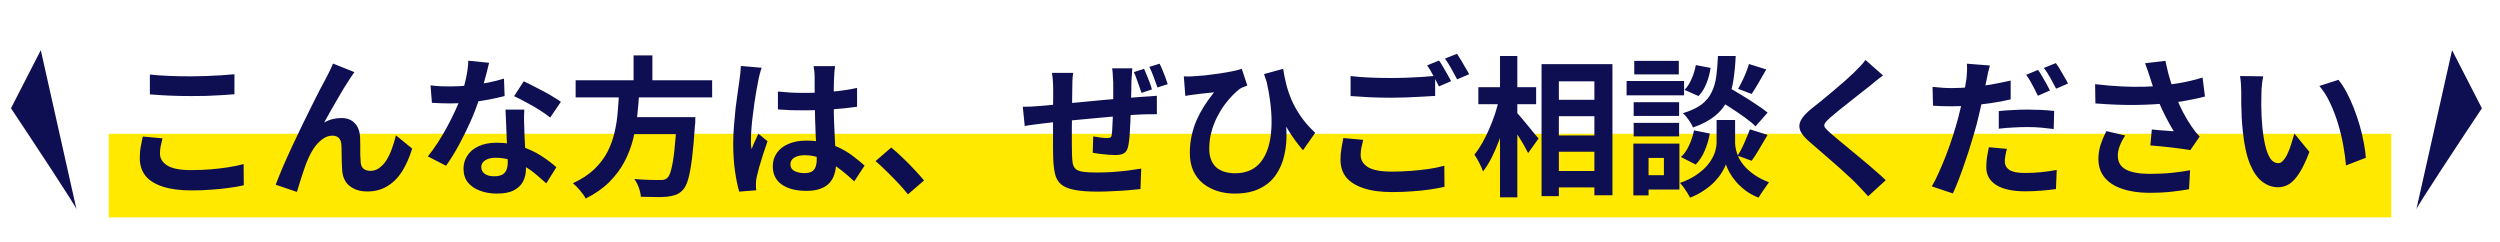 <svg width="299" height="29" viewBox="0 0 299 29" fill="none" xmlns="http://www.w3.org/2000/svg">
<rect x="13" y="16" width="273" height="10" fill="#FFE900"/>
<path d="M17.924 8.914C18.584 8.986 19.328 9.04 20.156 9.076C20.984 9.112 21.872 9.13 22.82 9.13C23.408 9.13 24.014 9.118 24.638 9.094C25.274 9.07 25.886 9.04 26.474 9.004C27.062 8.968 27.584 8.926 28.04 8.878V11.272C27.62 11.308 27.11 11.344 26.51 11.38C25.922 11.416 25.304 11.446 24.656 11.47C24.02 11.482 23.414 11.488 22.838 11.488C21.902 11.488 21.032 11.47 20.228 11.434C19.424 11.398 18.656 11.35 17.924 11.29V8.914ZM19.436 16.546C19.352 16.858 19.28 17.164 19.22 17.464C19.16 17.764 19.13 18.064 19.13 18.364C19.13 18.94 19.418 19.414 19.994 19.786C20.582 20.158 21.524 20.344 22.82 20.344C23.636 20.344 24.422 20.314 25.178 20.254C25.934 20.194 26.648 20.11 27.32 20.002C28.004 19.894 28.61 19.768 29.138 19.624L29.156 22.162C28.628 22.282 28.04 22.384 27.392 22.468C26.744 22.564 26.042 22.636 25.286 22.684C24.542 22.744 23.75 22.774 22.91 22.774C21.542 22.774 20.396 22.624 19.472 22.324C18.548 22.024 17.858 21.592 17.402 21.028C16.946 20.452 16.718 19.75 16.718 18.922C16.718 18.394 16.76 17.914 16.844 17.482C16.928 17.05 17.006 16.666 17.078 16.33L19.436 16.546ZM42.386 8.626C42.302 8.746 42.206 8.884 42.098 9.04C42.002 9.184 41.906 9.328 41.81 9.472C41.594 9.796 41.354 10.174 41.09 10.606C40.838 11.026 40.574 11.476 40.298 11.956C40.022 12.424 39.752 12.892 39.488 13.36C39.236 13.828 38.996 14.26 38.768 14.656C39.104 14.464 39.446 14.326 39.794 14.242C40.142 14.158 40.49 14.116 40.838 14.116C41.51 14.116 42.038 14.32 42.422 14.728C42.818 15.124 43.034 15.7 43.07 16.456C43.082 16.72 43.088 17.038 43.088 17.41C43.088 17.782 43.088 18.154 43.088 18.526C43.1 18.898 43.118 19.21 43.142 19.462C43.178 19.81 43.304 20.062 43.52 20.218C43.748 20.362 44.012 20.434 44.312 20.434C44.696 20.434 45.044 20.32 45.356 20.092C45.68 19.864 45.968 19.552 46.22 19.156C46.472 18.748 46.688 18.292 46.868 17.788C47.06 17.272 47.222 16.738 47.354 16.186L49.298 17.77C48.986 18.79 48.59 19.69 48.11 20.47C47.63 21.238 47.042 21.832 46.346 22.252C45.662 22.684 44.858 22.9 43.934 22.9C43.274 22.9 42.722 22.78 42.278 22.54C41.834 22.312 41.504 22.012 41.288 21.64C41.072 21.256 40.952 20.842 40.928 20.398C40.904 20.074 40.886 19.714 40.874 19.318C40.874 18.922 40.868 18.538 40.856 18.166C40.856 17.782 40.844 17.47 40.82 17.23C40.796 16.918 40.694 16.672 40.514 16.492C40.334 16.312 40.082 16.222 39.758 16.222C39.362 16.222 38.984 16.348 38.624 16.6C38.264 16.852 37.934 17.182 37.634 17.59C37.346 17.998 37.094 18.448 36.878 18.94C36.758 19.204 36.632 19.516 36.5 19.876C36.368 20.236 36.242 20.608 36.122 20.992C36.002 21.376 35.888 21.736 35.78 22.072C35.672 22.42 35.582 22.714 35.51 22.954L32.972 22.09C33.2 21.49 33.476 20.806 33.8 20.038C34.136 19.258 34.502 18.442 34.898 17.59C35.294 16.738 35.696 15.892 36.104 15.052C36.512 14.212 36.902 13.42 37.274 12.676C37.646 11.92 37.976 11.266 38.264 10.714C38.564 10.15 38.792 9.724 38.948 9.436C39.068 9.196 39.206 8.926 39.362 8.626C39.518 8.326 39.674 7.984 39.83 7.6L42.386 8.626ZM51.494 10.21C51.878 10.258 52.286 10.294 52.718 10.318C53.162 10.33 53.552 10.336 53.888 10.336C54.632 10.336 55.382 10.294 56.138 10.21C56.906 10.126 57.644 10.018 58.352 9.886C59.06 9.742 59.702 9.58 60.278 9.4L60.35 11.488C59.834 11.62 59.216 11.758 58.496 11.902C57.788 12.034 57.038 12.148 56.246 12.244C55.454 12.328 54.674 12.37 53.906 12.37C53.546 12.37 53.18 12.364 52.808 12.352C52.436 12.34 52.052 12.322 51.656 12.298L51.494 10.21ZM58.496 7.51C58.424 7.81 58.328 8.2 58.208 8.68C58.088 9.16 57.95 9.664 57.794 10.192C57.65 10.72 57.494 11.242 57.326 11.758C57.062 12.622 56.714 13.54 56.282 14.512C55.85 15.484 55.382 16.432 54.878 17.356C54.374 18.28 53.864 19.102 53.348 19.822L51.17 18.706C51.578 18.202 51.98 17.644 52.376 17.032C52.772 16.42 53.144 15.79 53.492 15.142C53.84 14.494 54.152 13.87 54.428 13.27C54.716 12.658 54.944 12.106 55.112 11.614C55.34 10.978 55.538 10.27 55.706 9.49C55.886 8.698 55.988 7.954 56.012 7.258L58.496 7.51ZM62.708 13.108C62.684 13.492 62.672 13.876 62.672 14.26C62.684 14.632 62.696 15.016 62.708 15.412C62.72 15.688 62.732 16.042 62.744 16.474C62.768 16.894 62.792 17.344 62.816 17.824C62.84 18.292 62.858 18.742 62.87 19.174C62.894 19.594 62.906 19.93 62.906 20.182C62.906 20.734 62.792 21.238 62.564 21.694C62.336 22.138 61.97 22.492 61.466 22.756C60.974 23.02 60.296 23.152 59.432 23.152C58.688 23.152 58.016 23.038 57.416 22.81C56.816 22.594 56.336 22.27 55.976 21.838C55.616 21.394 55.436 20.842 55.436 20.182C55.436 19.594 55.592 19.066 55.904 18.598C56.216 18.118 56.666 17.746 57.254 17.482C57.854 17.206 58.574 17.068 59.414 17.068C60.47 17.068 61.442 17.218 62.33 17.518C63.218 17.806 64.016 18.178 64.724 18.634C65.432 19.09 66.038 19.546 66.542 20.002L65.336 21.928C65.012 21.64 64.64 21.316 64.22 20.956C63.812 20.596 63.35 20.26 62.834 19.948C62.33 19.636 61.778 19.378 61.178 19.174C60.59 18.97 59.954 18.868 59.27 18.868C58.754 18.868 58.34 18.97 58.028 19.174C57.716 19.378 57.56 19.642 57.56 19.966C57.56 20.302 57.692 20.572 57.956 20.776C58.232 20.98 58.616 21.082 59.108 21.082C59.516 21.082 59.84 21.016 60.08 20.884C60.32 20.74 60.488 20.542 60.584 20.29C60.68 20.026 60.728 19.732 60.728 19.408C60.728 19.132 60.716 18.742 60.692 18.238C60.668 17.734 60.638 17.176 60.602 16.564C60.578 15.952 60.554 15.34 60.53 14.728C60.506 14.116 60.482 13.576 60.458 13.108H62.708ZM65.804 14.062C65.456 13.774 65.024 13.468 64.508 13.144C63.992 12.82 63.458 12.514 62.906 12.226C62.366 11.926 61.892 11.686 61.484 11.506L62.636 9.724C62.96 9.868 63.326 10.048 63.734 10.264C64.154 10.468 64.574 10.684 64.994 10.912C65.426 11.14 65.822 11.368 66.182 11.596C66.554 11.812 66.854 12.004 67.082 12.172L65.804 14.062ZM68.846 9.598H85.172V11.65H68.846V9.598ZM74.858 14.008H81.752V16.042H74.858V14.008ZM80.942 14.008H83.174C83.174 14.008 83.168 14.068 83.156 14.188C83.156 14.296 83.156 14.422 83.156 14.566C83.156 14.71 83.144 14.836 83.12 14.944C83.012 16.588 82.892 17.932 82.76 18.976C82.628 20.02 82.478 20.836 82.31 21.424C82.142 22 81.938 22.42 81.698 22.684C81.422 22.984 81.134 23.188 80.834 23.296C80.534 23.404 80.174 23.482 79.754 23.53C79.406 23.566 78.95 23.578 78.386 23.566C77.822 23.566 77.24 23.554 76.64 23.53C76.628 23.218 76.55 22.858 76.406 22.45C76.262 22.054 76.082 21.706 75.866 21.406C76.49 21.466 77.09 21.502 77.666 21.514C78.242 21.526 78.656 21.532 78.908 21.532C79.112 21.532 79.28 21.52 79.412 21.496C79.556 21.46 79.682 21.394 79.79 21.298C79.982 21.142 80.144 20.8 80.276 20.272C80.42 19.744 80.546 18.994 80.654 18.022C80.762 17.05 80.858 15.82 80.942 14.332V14.008ZM74.048 10.822H76.46C76.412 11.782 76.334 12.754 76.226 13.738C76.13 14.71 75.962 15.676 75.722 16.636C75.482 17.584 75.134 18.49 74.678 19.354C74.222 20.218 73.622 21.022 72.878 21.766C72.134 22.51 71.192 23.17 70.052 23.746C69.896 23.446 69.668 23.122 69.368 22.774C69.08 22.426 68.798 22.138 68.522 21.91C69.566 21.43 70.418 20.872 71.078 20.236C71.75 19.588 72.278 18.892 72.662 18.148C73.046 17.392 73.328 16.606 73.508 15.79C73.7 14.974 73.826 14.146 73.886 13.306C73.958 12.466 74.012 11.638 74.048 10.822ZM75.776 6.628H78.026V10.408H75.776V6.628ZM93.038 10.948C93.554 10.996 94.07 11.038 94.586 11.074C95.114 11.098 95.648 11.11 96.188 11.11C97.292 11.11 98.39 11.062 99.482 10.966C100.574 10.87 101.582 10.72 102.506 10.516V12.766C101.57 12.898 100.556 13.006 99.464 13.09C98.372 13.162 97.28 13.198 96.188 13.198C95.66 13.198 95.132 13.192 94.604 13.18C94.088 13.156 93.566 13.126 93.038 13.09V10.948ZM99.878 7.906C99.854 8.074 99.83 8.26 99.806 8.464C99.794 8.668 99.782 8.872 99.77 9.076C99.758 9.268 99.746 9.526 99.734 9.85C99.722 10.174 99.716 10.54 99.716 10.948C99.716 11.344 99.716 11.764 99.716 12.208C99.716 13.024 99.728 13.792 99.752 14.512C99.776 15.22 99.806 15.88 99.842 16.492C99.878 17.092 99.908 17.644 99.932 18.148C99.968 18.652 99.986 19.12 99.986 19.552C99.986 20.02 99.92 20.452 99.788 20.848C99.668 21.244 99.47 21.592 99.194 21.892C98.918 22.192 98.552 22.42 98.096 22.576C97.652 22.744 97.106 22.828 96.458 22.828C95.21 22.828 94.226 22.576 93.506 22.072C92.786 21.568 92.426 20.842 92.426 19.894C92.426 19.282 92.588 18.748 92.912 18.292C93.236 17.824 93.698 17.464 94.298 17.212C94.898 16.948 95.606 16.816 96.422 16.816C97.274 16.816 98.048 16.906 98.744 17.086C99.44 17.266 100.076 17.506 100.652 17.806C101.228 18.106 101.738 18.436 102.182 18.796C102.638 19.144 103.046 19.48 103.406 19.804L102.164 21.694C101.48 21.046 100.814 20.488 100.166 20.02C99.518 19.552 98.87 19.192 98.222 18.94C97.586 18.688 96.926 18.562 96.242 18.562C95.738 18.562 95.324 18.658 95 18.85C94.688 19.042 94.532 19.312 94.532 19.66C94.532 20.02 94.694 20.284 95.018 20.452C95.342 20.62 95.738 20.704 96.206 20.704C96.578 20.704 96.872 20.644 97.088 20.524C97.304 20.392 97.454 20.206 97.538 19.966C97.634 19.714 97.682 19.414 97.682 19.066C97.682 18.754 97.67 18.346 97.646 17.842C97.622 17.338 97.592 16.774 97.556 16.15C97.532 15.526 97.508 14.878 97.484 14.206C97.46 13.522 97.448 12.856 97.448 12.208C97.448 11.524 97.442 10.906 97.43 10.354C97.43 9.79 97.43 9.37 97.43 9.094C97.43 8.962 97.418 8.776 97.394 8.536C97.37 8.296 97.34 8.086 97.304 7.906H99.878ZM91.094 8.104C91.058 8.224 91.004 8.392 90.932 8.608C90.872 8.824 90.818 9.034 90.77 9.238C90.734 9.442 90.704 9.598 90.68 9.706C90.62 9.958 90.554 10.3 90.482 10.732C90.41 11.152 90.332 11.632 90.248 12.172C90.176 12.7 90.104 13.246 90.032 13.81C89.96 14.362 89.906 14.89 89.87 15.394C89.834 15.886 89.816 16.312 89.816 16.672C89.816 16.852 89.816 17.05 89.816 17.266C89.828 17.47 89.852 17.662 89.888 17.842C89.972 17.626 90.056 17.416 90.14 17.212C90.236 17.008 90.332 16.804 90.428 16.6C90.524 16.396 90.614 16.192 90.698 15.988L91.796 16.888C91.628 17.38 91.454 17.896 91.274 18.436C91.106 18.976 90.95 19.486 90.806 19.966C90.674 20.446 90.572 20.848 90.5 21.172C90.476 21.292 90.452 21.436 90.428 21.604C90.416 21.772 90.41 21.91 90.41 22.018C90.41 22.114 90.41 22.228 90.41 22.36C90.422 22.504 90.434 22.636 90.446 22.756L88.412 22.918C88.22 22.282 88.052 21.472 87.908 20.488C87.764 19.492 87.692 18.382 87.692 17.158C87.692 16.486 87.722 15.784 87.782 15.052C87.842 14.308 87.908 13.594 87.98 12.91C88.064 12.226 88.148 11.602 88.232 11.038C88.316 10.462 88.382 10 88.43 9.652C88.466 9.4 88.502 9.118 88.538 8.806C88.574 8.482 88.598 8.176 88.61 7.888L91.094 8.104ZM108.59 23.242C108.23 22.786 107.828 22.324 107.384 21.856C106.94 21.388 106.49 20.932 106.034 20.488C105.578 20.032 105.14 19.624 104.72 19.264L106.592 17.644C107.024 17.992 107.486 18.406 107.978 18.886C108.47 19.354 108.938 19.828 109.382 20.308C109.838 20.788 110.216 21.214 110.516 21.586L108.59 23.242ZM135.428 8.176C135.416 8.26 135.404 8.398 135.392 8.59C135.38 8.77 135.368 8.962 135.356 9.166C135.344 9.37 135.332 9.556 135.32 9.724C135.32 10.132 135.314 10.522 135.302 10.894C135.29 11.254 135.278 11.602 135.266 11.938C135.266 12.262 135.26 12.58 135.248 12.892C135.236 13.42 135.218 13.972 135.194 14.548C135.17 15.124 135.14 15.664 135.104 16.168C135.068 16.66 135.02 17.056 134.96 17.356C134.876 17.836 134.708 18.154 134.456 18.31C134.216 18.466 133.862 18.544 133.394 18.544C133.19 18.544 132.914 18.532 132.566 18.508C132.218 18.472 131.87 18.436 131.522 18.4C131.186 18.352 130.91 18.31 130.694 18.274L130.748 16.312C131.024 16.36 131.324 16.408 131.648 16.456C131.984 16.492 132.236 16.51 132.404 16.51C132.584 16.51 132.716 16.486 132.8 16.438C132.896 16.39 132.95 16.282 132.962 16.114C132.998 15.874 133.022 15.58 133.034 15.232C133.058 14.884 133.076 14.512 133.088 14.116C133.112 13.708 133.13 13.294 133.142 12.874C133.142 12.55 133.142 12.226 133.142 11.902C133.142 11.566 133.142 11.224 133.142 10.876C133.142 10.516 133.142 10.168 133.142 9.832C133.142 9.664 133.13 9.478 133.106 9.274C133.094 9.058 133.082 8.848 133.07 8.644C133.058 8.44 133.04 8.284 133.016 8.176H135.428ZM128.354 8.716C128.306 9.016 128.276 9.31 128.264 9.598C128.252 9.874 128.246 10.204 128.246 10.588C128.246 10.912 128.24 11.344 128.228 11.884C128.228 12.412 128.222 12.994 128.21 13.63C128.21 14.266 128.204 14.902 128.192 15.538C128.192 16.162 128.192 16.732 128.192 17.248C128.192 17.752 128.198 18.154 128.21 18.454C128.222 18.898 128.252 19.264 128.3 19.552C128.36 19.828 128.48 20.05 128.66 20.218C128.84 20.374 129.122 20.482 129.506 20.542C129.902 20.602 130.436 20.632 131.108 20.632C131.696 20.632 132.32 20.614 132.98 20.578C133.64 20.53 134.276 20.47 134.888 20.398C135.5 20.314 136.034 20.236 136.49 20.164L136.4 22.612C135.992 22.66 135.494 22.708 134.906 22.756C134.33 22.804 133.724 22.84 133.088 22.864C132.452 22.9 131.846 22.918 131.27 22.918C130.106 22.918 129.176 22.846 128.48 22.702C127.784 22.57 127.256 22.348 126.896 22.036C126.536 21.724 126.296 21.304 126.176 20.776C126.056 20.248 125.984 19.594 125.96 18.814C125.96 18.55 125.954 18.202 125.942 17.77C125.942 17.326 125.942 16.828 125.942 16.276C125.942 15.724 125.942 15.16 125.942 14.584C125.942 14.008 125.942 13.462 125.942 12.946C125.954 12.418 125.96 11.962 125.96 11.578C125.96 11.182 125.96 10.894 125.96 10.714C125.96 10.342 125.948 9.994 125.924 9.67C125.9 9.346 125.864 9.028 125.816 8.716H128.354ZM122.324 12.766C122.588 12.766 122.918 12.76 123.314 12.748C123.71 12.724 124.136 12.694 124.592 12.658C124.952 12.622 125.48 12.574 126.176 12.514C126.884 12.442 127.688 12.364 128.588 12.28C129.5 12.184 130.442 12.094 131.414 12.01C132.386 11.914 133.322 11.83 134.222 11.758C135.134 11.686 135.938 11.626 136.634 11.578C136.874 11.566 137.156 11.548 137.48 11.524C137.804 11.5 138.098 11.476 138.362 11.452V13.666C138.266 13.654 138.11 13.654 137.894 13.666C137.678 13.666 137.45 13.666 137.21 13.666C136.982 13.666 136.79 13.672 136.634 13.684C136.166 13.696 135.596 13.732 134.924 13.792C134.252 13.84 133.532 13.9 132.764 13.972C131.996 14.032 131.21 14.104 130.406 14.188C129.614 14.26 128.852 14.332 128.12 14.404C127.388 14.476 126.728 14.542 126.14 14.602C125.552 14.662 125.084 14.716 124.736 14.764C124.544 14.788 124.31 14.818 124.034 14.854C123.758 14.89 123.482 14.926 123.206 14.962C122.942 14.998 122.726 15.034 122.558 15.07L122.324 12.766ZM136.832 8.23C136.94 8.47 137.054 8.74 137.174 9.04C137.294 9.328 137.408 9.616 137.516 9.904C137.624 10.192 137.708 10.456 137.768 10.696L136.526 11.11C136.442 10.846 136.346 10.57 136.238 10.282C136.142 9.994 136.04 9.706 135.932 9.418C135.836 9.13 135.728 8.866 135.608 8.626L136.832 8.23ZM138.686 7.618C138.806 7.846 138.926 8.11 139.046 8.41C139.166 8.698 139.28 8.986 139.388 9.274C139.496 9.562 139.586 9.826 139.658 10.066L138.434 10.462C138.302 10.078 138.152 9.664 137.984 9.22C137.816 8.764 137.642 8.356 137.462 7.996L138.686 7.618ZM153.464 8.23C153.548 8.794 153.668 9.394 153.824 10.03C153.98 10.654 154.196 11.296 154.472 11.956C154.76 12.616 155.132 13.276 155.588 13.936C156.044 14.596 156.614 15.244 157.298 15.88L155.84 17.968C155.192 17.224 154.592 16.402 154.04 15.502C153.488 14.59 152.978 13.582 152.51 12.478C152.042 11.374 151.598 10.168 151.178 8.86L153.464 8.23ZM141.584 9.13C141.908 9.154 142.25 9.154 142.61 9.13C143.042 9.106 143.528 9.07 144.068 9.022C144.62 8.962 145.178 8.89 145.742 8.806C146.318 8.722 146.846 8.632 147.326 8.536C147.818 8.44 148.214 8.338 148.514 8.23L149.18 10.228C149.048 10.276 148.898 10.336 148.73 10.408C148.562 10.468 148.412 10.54 148.28 10.624C148.028 10.816 147.74 11.074 147.416 11.398C147.104 11.722 146.78 12.106 146.444 12.55C146.12 12.994 145.82 13.492 145.544 14.044C145.268 14.584 145.046 15.172 144.878 15.808C144.71 16.432 144.626 17.092 144.626 17.788C144.626 18.316 144.704 18.766 144.86 19.138C145.016 19.51 145.232 19.816 145.508 20.056C145.796 20.284 146.126 20.452 146.498 20.56C146.87 20.668 147.272 20.722 147.704 20.722C149.072 20.722 150.116 20.254 150.836 19.318C151.556 18.382 151.964 17.062 152.06 15.358C152.156 13.654 151.934 11.656 151.394 9.364L153.518 12.802C153.722 13.774 153.836 14.752 153.86 15.736C153.896 16.72 153.812 17.656 153.608 18.544C153.416 19.42 153.08 20.206 152.6 20.902C152.132 21.598 151.49 22.144 150.674 22.54C149.87 22.948 148.862 23.152 147.65 23.152C146.93 23.152 146.246 23.05 145.598 22.846C144.962 22.642 144.392 22.342 143.888 21.946C143.396 21.55 143.006 21.046 142.718 20.434C142.442 19.822 142.304 19.108 142.304 18.292C142.304 17.56 142.376 16.87 142.52 16.222C142.664 15.574 142.862 14.956 143.114 14.368C143.378 13.78 143.684 13.21 144.032 12.658C144.392 12.106 144.782 11.566 145.202 11.038C144.974 11.062 144.704 11.092 144.392 11.128C144.092 11.152 143.804 11.182 143.528 11.218C143.252 11.254 143.024 11.284 142.844 11.308C142.652 11.332 142.472 11.356 142.304 11.38C142.148 11.404 141.968 11.434 141.764 11.47L141.584 9.13ZM161.528 9.094C162.188 9.178 162.932 9.238 163.76 9.274C164.588 9.31 165.476 9.328 166.424 9.328C167.024 9.328 167.636 9.316 168.26 9.292C168.884 9.268 169.49 9.238 170.078 9.202C170.666 9.154 171.188 9.112 171.644 9.076V11.47C171.224 11.494 170.714 11.524 170.114 11.56C169.526 11.596 168.908 11.626 168.26 11.65C167.624 11.674 167.018 11.686 166.442 11.686C165.506 11.686 164.636 11.668 163.832 11.632C163.028 11.584 162.26 11.536 161.528 11.488V9.094ZM163.04 16.726C162.956 17.038 162.884 17.344 162.824 17.644C162.764 17.944 162.734 18.244 162.734 18.544C162.734 19.132 163.022 19.612 163.598 19.984C164.186 20.344 165.128 20.524 166.424 20.524C167.24 20.524 168.026 20.494 168.782 20.434C169.55 20.374 170.27 20.296 170.942 20.2C171.614 20.092 172.214 19.966 172.742 19.822L172.76 22.342C172.244 22.462 171.656 22.57 170.996 22.666C170.348 22.762 169.646 22.834 168.89 22.882C168.146 22.942 167.354 22.972 166.514 22.972C165.134 22.972 163.988 22.816 163.076 22.504C162.164 22.204 161.474 21.772 161.006 21.208C160.55 20.632 160.322 19.93 160.322 19.102C160.322 18.586 160.364 18.112 160.448 17.68C160.532 17.236 160.604 16.846 160.664 16.51L163.04 16.726ZM172.112 7.24C172.268 7.456 172.43 7.714 172.598 8.014C172.778 8.314 172.952 8.614 173.12 8.914C173.288 9.214 173.432 9.478 173.552 9.706L172.094 10.336C171.914 9.964 171.692 9.538 171.428 9.058C171.176 8.578 170.93 8.164 170.69 7.816L172.112 7.24ZM174.254 6.43C174.41 6.658 174.578 6.922 174.758 7.222C174.938 7.522 175.112 7.822 175.28 8.122C175.46 8.41 175.604 8.662 175.712 8.878L174.272 9.49C174.08 9.118 173.852 8.698 173.588 8.23C173.324 7.75 173.066 7.342 172.814 7.006L174.254 6.43ZM185.396 11.938H191.84V13.9H185.396V11.938ZM185.396 16.204H191.84V18.148H185.396V16.204ZM185.396 20.452H191.84V22.414H185.396V20.452ZM184.37 7.672H192.848V23.35H190.688V9.724H186.44V23.458H184.37V7.672ZM176.81 10.426H183.722V12.46H176.81V10.426ZM179.402 6.7H181.472V23.602H179.402V6.7ZM179.294 11.812L180.572 12.262C180.428 12.994 180.248 13.75 180.032 14.53C179.816 15.298 179.57 16.054 179.294 16.798C179.018 17.53 178.718 18.22 178.394 18.868C178.07 19.504 177.728 20.05 177.368 20.506C177.272 20.206 177.122 19.864 176.918 19.48C176.714 19.084 176.522 18.754 176.342 18.49C176.666 18.094 176.978 17.632 177.278 17.104C177.578 16.576 177.854 16.018 178.106 15.43C178.37 14.83 178.604 14.224 178.808 13.612C179.012 12.988 179.174 12.388 179.294 11.812ZM181.328 13.396C181.46 13.516 181.652 13.726 181.904 14.026C182.156 14.314 182.42 14.632 182.696 14.98C182.984 15.328 183.248 15.652 183.488 15.952C183.74 16.24 183.914 16.444 184.01 16.564L182.768 18.31C182.636 18.046 182.468 17.734 182.264 17.374C182.06 17.014 181.838 16.648 181.598 16.276C181.358 15.904 181.124 15.55 180.896 15.214C180.68 14.878 180.494 14.596 180.338 14.368L181.328 13.396ZM205.196 11.758L206.528 10.336C207.044 10.624 207.608 10.954 208.22 11.326C208.844 11.698 209.438 12.076 210.002 12.46C210.578 12.832 211.046 13.168 211.406 13.468L209.966 15.106C209.642 14.782 209.204 14.422 208.652 14.026C208.1 13.63 207.518 13.234 206.906 12.838C206.294 12.442 205.724 12.082 205.196 11.758ZM206.438 14.35H207.518V17.086C207.518 17.326 207.554 17.602 207.626 17.914C207.698 18.226 207.818 18.562 207.986 18.922C208.166 19.27 208.412 19.618 208.724 19.966C209.036 20.302 209.426 20.632 209.894 20.956C210.362 21.268 210.92 21.55 211.568 21.802C211.388 22.054 211.172 22.36 210.92 22.72C210.668 23.08 210.47 23.386 210.326 23.638C209.762 23.422 209.252 23.146 208.796 22.81C208.352 22.474 207.968 22.12 207.644 21.748C207.32 21.364 207.056 20.992 206.852 20.632C206.648 20.26 206.504 19.936 206.42 19.66C206.324 19.936 206.162 20.254 205.934 20.614C205.718 20.974 205.43 21.346 205.07 21.73C204.71 22.102 204.284 22.45 203.792 22.774C203.312 23.11 202.76 23.398 202.136 23.638C202.052 23.47 201.938 23.272 201.794 23.044C201.662 22.828 201.518 22.612 201.362 22.396C201.206 22.192 201.062 22.018 200.93 21.874C201.626 21.634 202.22 21.352 202.712 21.028C203.216 20.704 203.636 20.368 203.972 20.02C204.308 19.66 204.572 19.306 204.764 18.958C204.968 18.598 205.106 18.256 205.178 17.932C205.262 17.608 205.304 17.326 205.304 17.086V14.35H206.438ZM205.466 6.7H207.59C207.542 7.78 207.446 8.764 207.302 9.652C207.17 10.54 206.93 11.338 206.582 12.046C206.246 12.742 205.748 13.354 205.088 13.882C204.44 14.41 203.57 14.866 202.478 15.25C202.382 14.986 202.214 14.686 201.974 14.35C201.734 14.002 201.5 13.732 201.272 13.54C202.22 13.252 202.964 12.904 203.504 12.496C204.044 12.076 204.446 11.59 204.71 11.038C204.986 10.474 205.172 9.838 205.268 9.13C205.364 8.41 205.43 7.6 205.466 6.7ZM202.82 7.78L204.584 8.122C204.5 8.734 204.338 9.346 204.098 9.958C203.858 10.57 203.54 11.08 203.144 11.488L201.47 10.75C201.794 10.426 202.076 9.988 202.316 9.436C202.556 8.884 202.724 8.332 202.82 7.78ZM202.604 15.592L204.494 15.97C204.374 16.666 204.17 17.35 203.882 18.022C203.606 18.682 203.246 19.234 202.802 19.678L201.038 18.778C201.422 18.442 201.746 17.98 202.01 17.392C202.286 16.804 202.484 16.204 202.604 15.592ZM209.174 7.654L211.244 8.302C210.944 8.842 210.638 9.376 210.326 9.904C210.026 10.42 209.75 10.864 209.498 11.236L207.878 10.624C208.034 10.36 208.196 10.054 208.364 9.706C208.532 9.358 208.688 9.004 208.832 8.644C208.976 8.284 209.09 7.954 209.174 7.654ZM209.282 15.466L211.406 16.132C211.082 16.684 210.752 17.242 210.416 17.806C210.092 18.37 209.786 18.844 209.498 19.228L207.824 18.616C208.004 18.328 208.184 18.004 208.364 17.644C208.544 17.272 208.712 16.894 208.868 16.51C209.036 16.126 209.174 15.778 209.282 15.466ZM195.386 12.226H200.822V13.864H195.386V12.226ZM195.458 7.276H200.786V8.896H195.458V7.276ZM195.386 14.692H200.822V16.312H195.386V14.692ZM194.54 9.688H201.416V11.398H194.54V9.688ZM196.322 17.176H200.858V22.666H196.322V20.956H199.004V18.886H196.322V17.176ZM195.35 17.176H197.168V23.368H195.35V17.176ZM225.212 9.022C224.924 9.226 224.642 9.442 224.366 9.67C224.09 9.886 223.85 10.084 223.646 10.264C223.346 10.492 222.986 10.774 222.566 11.11C222.158 11.434 221.726 11.776 221.27 12.136C220.826 12.484 220.394 12.826 219.974 13.162C219.554 13.498 219.194 13.798 218.894 14.062C218.582 14.338 218.372 14.566 218.264 14.746C218.156 14.914 218.156 15.082 218.264 15.25C218.384 15.418 218.606 15.646 218.93 15.934C219.194 16.162 219.53 16.444 219.938 16.78C220.358 17.116 220.808 17.488 221.288 17.896C221.78 18.292 222.278 18.706 222.782 19.138C223.298 19.558 223.79 19.978 224.258 20.398C224.738 20.806 225.164 21.19 225.536 21.55L223.43 23.476C222.926 22.912 222.404 22.354 221.864 21.802C221.588 21.526 221.228 21.19 220.784 20.794C220.352 20.386 219.878 19.96 219.362 19.516C218.858 19.072 218.354 18.634 217.85 18.202C217.346 17.758 216.89 17.362 216.482 17.014C215.882 16.51 215.492 16.048 215.312 15.628C215.144 15.208 215.168 14.794 215.384 14.386C215.612 13.966 216.026 13.51 216.626 13.018C216.986 12.742 217.394 12.418 217.85 12.046C218.306 11.662 218.774 11.272 219.254 10.876C219.734 10.468 220.19 10.078 220.622 9.706C221.054 9.322 221.42 8.986 221.72 8.698C221.984 8.434 222.248 8.164 222.512 7.888C222.776 7.612 222.974 7.372 223.106 7.168L225.212 9.022ZM237.992 7.834C237.92 8.086 237.842 8.386 237.758 8.734C237.686 9.07 237.632 9.34 237.596 9.544C237.512 9.952 237.404 10.45 237.272 11.038C237.152 11.626 237.02 12.25 236.876 12.91C236.732 13.558 236.582 14.188 236.426 14.8C236.258 15.424 236.06 16.108 235.832 16.852C235.616 17.596 235.376 18.346 235.112 19.102C234.86 19.858 234.602 20.584 234.338 21.28C234.074 21.976 233.816 22.594 233.564 23.134L231.044 22.288C231.32 21.832 231.602 21.274 231.89 20.614C232.19 19.954 232.484 19.252 232.772 18.508C233.06 17.752 233.324 17.002 233.564 16.258C233.804 15.502 234.008 14.812 234.176 14.188C234.284 13.756 234.392 13.318 234.5 12.874C234.608 12.43 234.704 11.998 234.788 11.578C234.884 11.158 234.962 10.768 235.022 10.408C235.094 10.036 235.148 9.718 235.184 9.454C235.22 9.118 235.244 8.782 235.256 8.446C235.268 8.11 235.262 7.834 235.238 7.618L237.992 7.834ZM233.402 10.534C234.134 10.534 234.896 10.498 235.688 10.426C236.48 10.354 237.278 10.252 238.082 10.12C238.886 9.976 239.684 9.814 240.476 9.634V11.884C239.732 12.064 238.94 12.214 238.1 12.334C237.26 12.454 236.432 12.55 235.616 12.622C234.8 12.682 234.05 12.712 233.366 12.712C232.934 12.712 232.544 12.706 232.196 12.694C231.848 12.67 231.512 12.652 231.188 12.64L231.134 10.39C231.602 10.438 232.004 10.474 232.34 10.498C232.676 10.522 233.03 10.534 233.402 10.534ZM239.054 13.288C239.558 13.228 240.116 13.186 240.728 13.162C241.34 13.126 241.934 13.108 242.51 13.108C243.026 13.108 243.548 13.12 244.076 13.144C244.616 13.168 245.15 13.21 245.678 13.27L245.624 15.43C245.18 15.37 244.688 15.316 244.148 15.268C243.62 15.22 243.08 15.196 242.528 15.196C241.904 15.196 241.31 15.214 240.746 15.25C240.182 15.274 239.618 15.322 239.054 15.394V13.288ZM240.026 17.806C239.954 18.058 239.894 18.322 239.846 18.598C239.798 18.874 239.774 19.108 239.774 19.3C239.774 19.504 239.816 19.69 239.9 19.858C239.984 20.026 240.116 20.176 240.296 20.308C240.476 20.428 240.722 20.524 241.034 20.596C241.358 20.656 241.76 20.686 242.24 20.686C242.84 20.686 243.452 20.656 244.076 20.596C244.7 20.536 245.336 20.446 245.984 20.326L245.894 22.612C245.39 22.684 244.832 22.744 244.22 22.792C243.608 22.852 242.942 22.882 242.222 22.882C240.71 22.882 239.552 22.63 238.748 22.126C237.956 21.622 237.56 20.92 237.56 20.02C237.56 19.6 237.59 19.18 237.65 18.76C237.722 18.34 237.794 17.956 237.866 17.608L240.026 17.806ZM243.752 8.356C243.908 8.572 244.07 8.83 244.238 9.13C244.418 9.43 244.592 9.73 244.76 10.03C244.928 10.33 245.066 10.594 245.174 10.822L243.734 11.452C243.614 11.2 243.476 10.924 243.32 10.624C243.164 10.324 243.002 10.024 242.834 9.724C242.666 9.424 242.498 9.166 242.33 8.95L243.752 8.356ZM245.876 7.546C246.044 7.762 246.218 8.026 246.398 8.338C246.578 8.638 246.752 8.938 246.92 9.238C247.1 9.526 247.238 9.778 247.334 9.994L245.912 10.606C245.72 10.222 245.492 9.796 245.228 9.328C244.964 8.86 244.706 8.458 244.454 8.122L245.876 7.546ZM257.126 9.22C257.054 9.016 256.97 8.764 256.874 8.464C256.778 8.164 256.67 7.864 256.55 7.564L258.98 7.276C259.076 7.744 259.184 8.212 259.304 8.68C259.424 9.136 259.556 9.586 259.7 10.03C259.844 10.462 259.988 10.87 260.132 11.254C260.408 11.998 260.732 12.73 261.104 13.45C261.488 14.158 261.824 14.716 262.112 15.124C262.268 15.352 262.424 15.568 262.58 15.772C262.748 15.964 262.916 16.15 263.084 16.33L261.968 17.95C261.716 17.902 261.398 17.854 261.014 17.806C260.63 17.746 260.21 17.692 259.754 17.644C259.31 17.596 258.86 17.548 258.404 17.5C257.96 17.452 257.552 17.416 257.18 17.392L257.36 15.484C257.66 15.508 257.978 15.538 258.314 15.574C258.65 15.598 258.962 15.622 259.25 15.646C259.55 15.67 259.796 15.688 259.988 15.7C259.772 15.352 259.544 14.956 259.304 14.512C259.064 14.068 258.83 13.606 258.602 13.126C258.374 12.634 258.164 12.142 257.972 11.65C257.78 11.146 257.612 10.69 257.468 10.282C257.336 9.874 257.222 9.52 257.126 9.22ZM250.574 10.066C251.69 10.198 252.74 10.288 253.724 10.336C254.708 10.384 255.626 10.396 256.478 10.372C257.33 10.348 258.11 10.294 258.818 10.21C259.37 10.138 259.904 10.06 260.42 9.976C260.948 9.892 261.464 9.79 261.968 9.67C262.484 9.55 262.97 9.418 263.426 9.274L263.714 11.542C263.318 11.65 262.886 11.752 262.418 11.848C261.962 11.944 261.488 12.034 260.996 12.118C260.504 12.19 260.018 12.256 259.538 12.316C258.326 12.448 256.994 12.526 255.542 12.55C254.09 12.574 252.446 12.514 250.61 12.37L250.574 10.066ZM254.174 16.204C253.898 16.624 253.682 17.038 253.526 17.446C253.37 17.842 253.292 18.238 253.292 18.634C253.292 19.39 253.622 19.942 254.282 20.29C254.942 20.626 255.884 20.794 257.108 20.794C258.092 20.794 258.98 20.752 259.772 20.668C260.576 20.584 261.296 20.482 261.932 20.362L261.806 22.63C261.302 22.726 260.642 22.822 259.826 22.918C259.022 23.014 258.068 23.062 256.964 23.062C255.752 23.05 254.696 22.888 253.796 22.576C252.896 22.276 252.2 21.826 251.708 21.226C251.216 20.614 250.97 19.882 250.97 19.03C250.97 18.478 251.048 17.938 251.204 17.41C251.372 16.87 251.612 16.294 251.924 15.682L254.174 16.204ZM270.68 9.13C270.632 9.346 270.59 9.592 270.554 9.868C270.53 10.144 270.506 10.414 270.482 10.678C270.47 10.942 270.464 11.158 270.464 11.326C270.452 11.722 270.446 12.13 270.446 12.55C270.458 12.97 270.47 13.402 270.482 13.846C270.506 14.278 270.536 14.71 270.572 15.142C270.656 16.006 270.776 16.768 270.932 17.428C271.088 18.088 271.292 18.604 271.544 18.976C271.796 19.336 272.114 19.516 272.498 19.516C272.702 19.516 272.9 19.402 273.092 19.174C273.296 18.946 273.476 18.652 273.632 18.292C273.8 17.92 273.944 17.53 274.064 17.122C274.196 16.714 274.31 16.33 274.406 15.97L276.206 18.166C275.81 19.21 275.414 20.044 275.018 20.668C274.634 21.28 274.232 21.724 273.812 22C273.392 22.264 272.936 22.396 272.444 22.396C271.796 22.396 271.178 22.18 270.59 21.748C270.014 21.316 269.522 20.62 269.114 19.66C268.706 18.688 268.418 17.398 268.25 15.79C268.19 15.238 268.142 14.656 268.106 14.044C268.082 13.432 268.064 12.85 268.052 12.298C268.052 11.746 268.052 11.29 268.052 10.93C268.052 10.678 268.04 10.378 268.016 10.03C267.992 9.682 267.956 9.37 267.908 9.094L270.68 9.13ZM279.68 9.544C280.016 9.952 280.34 10.45 280.652 11.038C280.964 11.626 281.252 12.256 281.516 12.928C281.78 13.6 282.014 14.29 282.218 14.998C282.422 15.694 282.584 16.378 282.704 17.05C282.836 17.71 282.92 18.316 282.956 18.868L280.58 19.786C280.52 19.054 280.412 18.256 280.256 17.392C280.1 16.528 279.89 15.658 279.626 14.782C279.362 13.906 279.044 13.078 278.672 12.298C278.312 11.518 277.886 10.846 277.394 10.282L279.68 9.544Z" fill="#0E0E52"/>
<path d="M1.313 12.949C3.888 16.812 9.059 24.637 9.147 25.027L4.879 6L1.313 12.949Z" fill="#0E0E52"/>
<path d="M296.834 12.949C294.259 16.812 289.088 24.637 289 25.027L293.268 6L296.834 12.949Z" fill="#0E0E52"/>
</svg>
